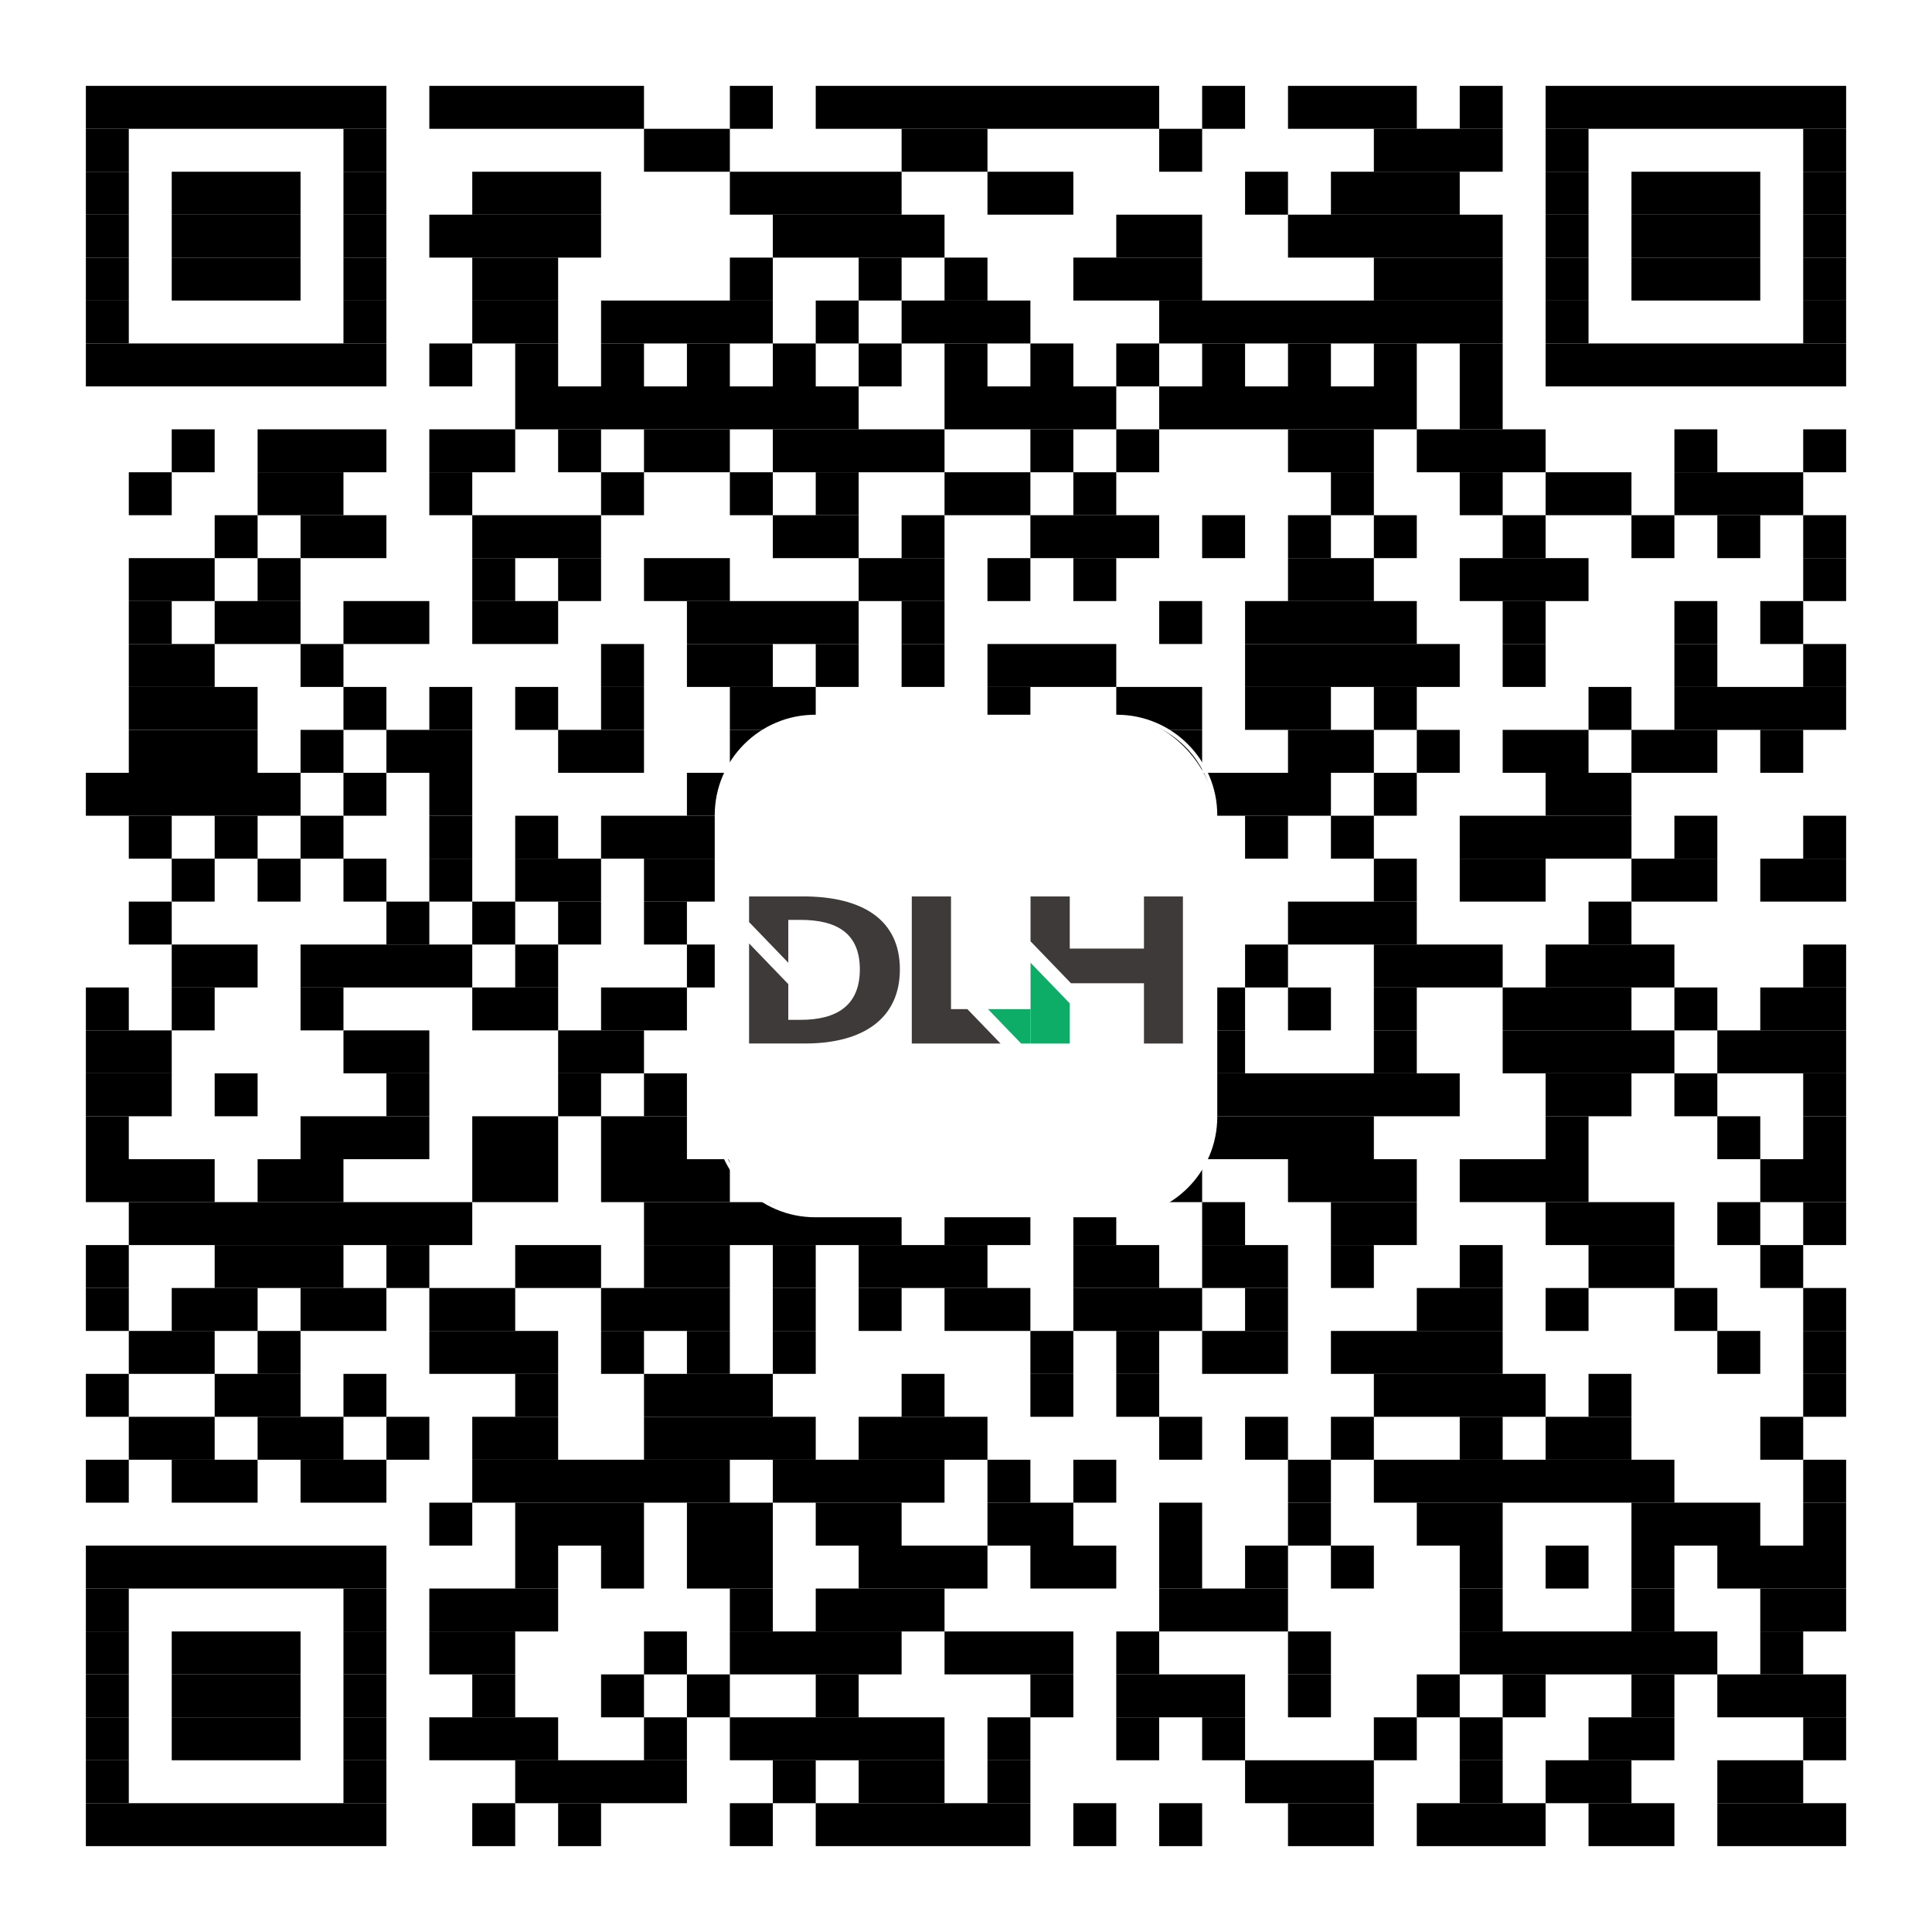 <?xml version="1.0" encoding="UTF-8"?><svg id="_层_1" xmlns="http://www.w3.org/2000/svg" viewBox="0 0 540 540"><defs><style>.cls-1{fill:#fff;}.cls-2{fill:#3e3a39;}.cls-3{fill:none;}.cls-4{fill:#0dac67;}</style></defs><g><rect class="cls-1" width="540" height="540"/><rect x="24" y="24" width="84" height="12"/><rect x="120" y="24" width="60" height="12"/><rect x="204" y="24" width="12" height="12"/><rect x="228" y="24" width="96" height="12"/><rect x="336" y="24" width="12" height="12"/><rect x="360" y="24" width="36" height="12"/><rect x="408" y="24" width="12" height="12"/><rect x="432" y="24" width="84" height="12"/><rect x="24" y="36" width="12" height="12"/><rect x="96" y="36" width="12" height="12"/><rect x="180" y="36" width="24" height="12"/><rect x="252" y="36" width="24" height="12"/><rect x="324" y="36" width="12" height="12"/><rect x="384" y="36" width="36" height="12"/><rect x="432" y="36" width="12" height="12"/><rect x="504" y="36" width="12" height="12"/><rect x="24" y="48" width="12" height="12"/><rect x="48" y="48" width="36" height="12"/><rect x="96" y="48" width="12" height="12"/><rect x="132" y="48" width="36" height="12"/><rect x="204" y="48" width="48" height="12"/><rect x="276" y="48" width="24" height="12"/><rect x="348" y="48" width="12" height="12"/><rect x="372" y="48" width="36" height="12"/><rect x="432" y="48" width="12" height="12"/><rect x="456" y="48" width="36" height="12"/><rect x="504" y="48" width="12" height="12"/><rect x="24" y="60" width="12" height="12"/><rect x="48" y="60" width="36" height="12"/><rect x="96" y="60" width="12" height="12"/><rect x="120" y="60" width="48" height="12"/><rect x="216" y="60" width="48" height="12"/><rect x="312" y="60" width="24" height="12"/><rect x="360" y="60" width="60" height="12"/><rect x="432" y="60" width="12" height="12"/><rect x="456" y="60" width="36" height="12"/><rect x="504" y="60" width="12" height="12"/><rect x="24" y="72" width="12" height="12"/><rect x="48" y="72" width="36" height="12"/><rect x="96" y="72" width="12" height="12"/><rect x="132" y="72" width="24" height="12"/><rect x="204" y="72" width="12" height="12"/><rect x="240" y="72" width="12" height="12"/><rect x="264" y="72" width="12" height="12"/><rect x="300" y="72" width="36" height="12"/><rect x="384" y="72" width="36" height="12"/><rect x="432" y="72" width="12" height="12"/><rect x="456" y="72" width="36" height="12"/><rect x="504" y="72" width="12" height="12"/><rect x="24" y="84" width="12" height="12"/><rect x="96" y="84" width="12" height="12"/><rect x="132" y="84" width="24" height="12"/><rect x="168" y="84" width="48" height="12"/><rect x="228" y="84" width="12" height="12"/><rect x="252" y="84" width="36" height="12"/><rect x="324" y="84" width="96" height="12"/><rect x="432" y="84" width="12" height="12"/><rect x="504" y="84" width="12" height="12"/><rect x="24" y="96" width="84" height="12"/><rect x="120" y="96" width="12" height="12"/><rect x="144" y="96" width="12" height="12"/><rect x="168" y="96" width="12" height="12"/><rect x="192" y="96" width="12" height="12"/><rect x="216" y="96" width="12" height="12"/><rect x="240" y="96" width="12" height="12"/><rect x="264" y="96" width="12" height="12"/><rect x="288" y="96" width="12" height="12"/><rect x="312" y="96" width="12" height="12"/><rect x="336" y="96" width="12" height="12"/><rect x="360" y="96" width="12" height="12"/><rect x="384" y="96" width="12" height="12"/><rect x="408" y="96" width="12" height="12"/><rect x="432" y="96" width="84" height="12"/><rect x="144" y="108" width="96" height="12"/><rect x="264" y="108" width="48" height="12"/><rect x="324" y="108" width="72" height="12"/><rect x="408" y="108" width="12" height="12"/><rect x="48" y="120" width="12" height="12"/><rect x="72" y="120" width="36" height="12"/><rect x="120" y="120" width="24" height="12"/><rect x="156" y="120" width="12" height="12"/><rect x="180" y="120" width="24" height="12"/><rect x="216" y="120" width="48" height="12"/><rect x="288" y="120" width="12" height="12"/><rect x="312" y="120" width="12" height="12"/><rect x="360" y="120" width="24" height="12"/><rect x="396" y="120" width="36" height="12"/><rect x="468" y="120" width="12" height="12"/><rect x="504" y="120" width="12" height="12"/><rect x="36" y="132" width="12" height="12"/><rect x="72" y="132" width="24" height="12"/><rect x="120" y="132" width="12" height="12"/><rect x="168" y="132" width="12" height="12"/><rect x="204" y="132" width="12" height="12"/><rect x="228" y="132" width="12" height="12"/><rect x="264" y="132" width="24" height="12"/><rect x="300" y="132" width="12" height="12"/><rect x="372" y="132" width="12" height="12"/><rect x="408" y="132" width="12" height="12"/><rect x="432" y="132" width="24" height="12"/><rect x="468" y="132" width="36" height="12"/><rect x="60" y="144" width="12" height="12"/><rect x="84" y="144" width="24" height="12"/><rect x="132" y="144" width="36" height="12"/><rect x="216" y="144" width="24" height="12"/><rect x="252" y="144" width="12" height="12"/><rect x="288" y="144" width="36" height="12"/><rect x="336" y="144" width="12" height="12"/><rect x="360" y="144" width="12" height="12"/><rect x="384" y="144" width="12" height="12"/><rect x="420" y="144" width="12" height="12"/><rect x="456" y="144" width="12" height="12"/><rect x="480" y="144" width="12" height="12"/><rect x="504" y="144" width="12" height="12"/><rect x="36" y="156" width="24" height="12"/><rect x="72" y="156" width="12" height="12"/><rect x="132" y="156" width="12" height="12"/><rect x="156" y="156" width="12" height="12"/><rect x="180" y="156" width="24" height="12"/><rect x="240" y="156" width="24" height="12"/><rect x="276" y="156" width="12" height="12"/><rect x="300" y="156" width="12" height="12"/><rect x="360" y="156" width="24" height="12"/><rect x="408" y="156" width="36" height="12"/><rect x="504" y="156" width="12" height="12"/><rect x="36" y="168" width="12" height="12"/><rect x="60" y="168" width="24" height="12"/><rect x="96" y="168" width="24" height="12"/><rect x="132" y="168" width="24" height="12"/><rect x="192" y="168" width="48" height="12"/><rect x="252" y="168" width="12" height="12"/><rect x="324" y="168" width="12" height="12"/><rect x="348" y="168" width="48" height="12"/><rect x="420" y="168" width="12" height="12"/><rect x="468" y="168" width="12" height="12"/><rect x="492" y="168" width="12" height="12"/><rect x="36" y="180" width="24" height="12"/><rect x="84" y="180" width="12" height="12"/><rect x="168" y="180" width="12" height="12"/><rect x="192" y="180" width="24" height="12"/><rect x="228" y="180" width="12" height="12"/><rect x="252" y="180" width="12" height="12"/><rect x="276" y="180" width="36" height="12"/><rect x="348" y="180" width="60" height="12"/><rect x="420" y="180" width="12" height="12"/><rect x="468" y="180" width="12" height="12"/><rect x="504" y="180" width="12" height="12"/><rect x="36" y="192" width="36" height="12"/><rect x="96" y="192" width="12" height="12"/><rect x="120" y="192" width="12" height="12"/><rect x="144" y="192" width="12" height="12"/><rect x="168" y="192" width="12" height="12"/><rect x="204" y="192" width="24" height="12"/><rect x="276" y="192" width="12" height="12"/><rect x="312" y="192" width="24" height="12"/><rect x="348" y="192" width="24" height="12"/><rect x="384" y="192" width="12" height="12"/><rect x="444" y="192" width="12" height="12"/><rect x="468" y="192" width="48" height="12"/><rect x="36" y="204" width="36" height="12"/><rect x="84" y="204" width="12" height="12"/><rect x="108" y="204" width="24" height="12"/><rect x="156" y="204" width="24" height="12"/><rect x="204" y="204" width="12" height="12"/><rect x="240" y="204" width="24" height="12"/><rect x="288" y="204" width="24" height="12"/><rect x="324" y="204" width="12" height="12"/><rect x="360" y="204" width="24" height="12"/><rect x="396" y="204" width="12" height="12"/><rect x="420" y="204" width="24" height="12"/><rect x="456" y="204" width="24" height="12"/><rect x="492" y="204" width="12" height="12"/><rect x="24" y="216" width="60" height="12"/><rect x="96" y="216" width="12" height="12"/><rect x="120" y="216" width="12" height="12"/><rect x="192" y="216" width="12" height="12"/><rect x="240" y="216" width="12" height="12"/><rect x="264" y="216" width="48" height="12"/><rect x="336" y="216" width="36" height="12"/><rect x="384" y="216" width="12" height="12"/><rect x="432" y="216" width="24" height="12"/><rect x="36" y="228" width="12" height="12"/><rect x="60" y="228" width="12" height="12"/><rect x="84" y="228" width="12" height="12"/><rect x="120" y="228" width="12" height="12"/><rect x="144" y="228" width="12" height="12"/><rect x="168" y="228" width="60" height="12"/><rect x="240" y="228" width="12" height="12"/><rect x="264" y="228" width="60" height="12"/><rect x="348" y="228" width="12" height="12"/><rect x="372" y="228" width="12" height="12"/><rect x="408" y="228" width="48" height="12"/><rect x="468" y="228" width="12" height="12"/><rect x="504" y="228" width="12" height="12"/><rect x="48" y="240" width="12" height="12"/><rect x="72" y="240" width="12" height="12"/><rect x="96" y="240" width="12" height="12"/><rect x="120" y="240" width="12" height="12"/><rect x="144" y="240" width="24" height="12"/><rect x="180" y="240" width="24" height="12"/><rect x="240" y="240" width="24" height="12"/><rect x="276" y="240" width="36" height="12"/><rect x="384" y="240" width="12" height="12"/><rect x="408" y="240" width="24" height="12"/><rect x="456" y="240" width="24" height="12"/><rect x="492" y="240" width="24" height="12"/><rect x="36" y="252" width="12" height="12"/><rect x="108" y="252" width="12" height="12"/><rect x="132" y="252" width="12" height="12"/><rect x="156" y="252" width="12" height="12"/><rect x="180" y="252" width="12" height="12"/><rect x="228" y="252" width="48" height="12"/><rect x="288" y="252" width="12" height="12"/><rect x="312" y="252" width="24" height="12"/><rect x="360" y="252" width="36" height="12"/><rect x="444" y="252" width="12" height="12"/><rect x="48" y="264" width="24" height="12"/><rect x="84" y="264" width="48" height="12"/><rect x="144" y="264" width="12" height="12"/><rect x="192" y="264" width="12" height="12"/><rect x="216" y="264" width="12" height="12"/><rect x="240" y="264" width="12" height="12"/><rect x="264" y="264" width="12" height="12"/><rect x="300" y="264" width="24" height="12"/><rect x="348" y="264" width="12" height="12"/><rect x="384" y="264" width="36" height="12"/><rect x="432" y="264" width="36" height="12"/><rect x="504" y="264" width="12" height="12"/><rect x="24" y="276" width="12" height="12"/><rect x="48" y="276" width="12" height="12"/><rect x="84" y="276" width="12" height="12"/><rect x="132" y="276" width="24" height="12"/><rect x="168" y="276" width="24" height="12"/><rect x="312" y="276" width="12" height="12"/><rect x="336" y="276" width="12" height="12"/><rect x="360" y="276" width="12" height="12"/><rect x="384" y="276" width="12" height="12"/><rect x="420" y="276" width="36" height="12"/><rect x="468" y="276" width="12" height="12"/><rect x="492" y="276" width="24" height="12"/><rect x="24" y="288" width="24" height="12"/><rect x="96" y="288" width="24" height="12"/><rect x="156" y="288" width="24" height="12"/><rect x="228" y="288" width="24" height="12"/><rect x="264" y="288" width="12" height="12"/><rect x="288" y="288" width="12" height="12"/><rect x="312" y="288" width="36" height="12"/><rect x="384" y="288" width="12" height="12"/><rect x="420" y="288" width="48" height="12"/><rect x="480" y="288" width="36" height="12"/><rect x="24" y="300" width="24" height="12"/><rect x="60" y="300" width="12" height="12"/><rect x="108" y="300" width="12" height="12"/><rect x="156" y="300" width="12" height="12"/><rect x="180" y="300" width="12" height="12"/><rect x="204" y="300" width="12" height="12"/><rect x="228" y="300" width="24" height="12"/><rect x="264" y="300" width="36" height="12"/><rect x="312" y="300" width="12" height="12"/><rect x="336" y="300" width="72" height="12"/><rect x="432" y="300" width="24" height="12"/><rect x="468" y="300" width="12" height="12"/><rect x="504" y="300" width="12" height="12"/><rect x="24" y="312" width="12" height="12"/><rect x="84" y="312" width="36" height="12"/><rect x="132" y="312" width="24" height="12"/><rect x="168" y="312" width="24" height="12"/><rect x="228" y="312" width="12" height="12"/><rect x="252" y="312" width="36" height="12"/><rect x="300" y="312" width="24" height="12"/><rect x="336" y="312" width="48" height="12"/><rect x="432" y="312" width="12" height="12"/><rect x="480" y="312" width="12" height="12"/><rect x="504" y="312" width="12" height="12"/><rect x="24" y="324" width="36" height="12"/><rect x="72" y="324" width="24" height="12"/><rect x="132" y="324" width="24" height="12"/><rect x="168" y="324" width="36" height="12"/><rect x="216" y="324" width="72" height="12"/><rect x="300" y="324" width="36" height="12"/><rect x="360" y="324" width="36" height="12"/><rect x="408" y="324" width="36" height="12"/><rect x="492" y="324" width="24" height="12"/><rect x="36" y="336" width="96" height="12"/><rect x="180" y="336" width="72" height="12"/><rect x="264" y="336" width="24" height="12"/><rect x="300" y="336" width="12" height="12"/><rect x="336" y="336" width="12" height="12"/><rect x="372" y="336" width="24" height="12"/><rect x="432" y="336" width="36" height="12"/><rect x="480" y="336" width="12" height="12"/><rect x="504" y="336" width="12" height="12"/><rect x="24" y="348" width="12" height="12"/><rect x="60" y="348" width="36" height="12"/><rect x="108" y="348" width="12" height="12"/><rect x="144" y="348" width="24" height="12"/><rect x="180" y="348" width="24" height="12"/><rect x="216" y="348" width="12" height="12"/><rect x="240" y="348" width="36" height="12"/><rect x="300" y="348" width="24" height="12"/><rect x="336" y="348" width="24" height="12"/><rect x="372" y="348" width="12" height="12"/><rect x="408" y="348" width="12" height="12"/><rect x="444" y="348" width="24" height="12"/><rect x="492" y="348" width="12" height="12"/><rect x="24" y="360" width="12" height="12"/><rect x="48" y="360" width="24" height="12"/><rect x="84" y="360" width="24" height="12"/><rect x="120" y="360" width="24" height="12"/><rect x="168" y="360" width="36" height="12"/><rect x="216" y="360" width="12" height="12"/><rect x="240" y="360" width="12" height="12"/><rect x="264" y="360" width="24" height="12"/><rect x="300" y="360" width="36" height="12"/><rect x="348" y="360" width="12" height="12"/><rect x="396" y="360" width="24" height="12"/><rect x="432" y="360" width="12" height="12"/><rect x="468" y="360" width="12" height="12"/><rect x="504" y="360" width="12" height="12"/><rect x="36" y="372" width="24" height="12"/><rect x="72" y="372" width="12" height="12"/><rect x="120" y="372" width="36" height="12"/><rect x="168" y="372" width="12" height="12"/><rect x="192" y="372" width="12" height="12"/><rect x="216" y="372" width="12" height="12"/><rect x="288" y="372" width="12" height="12"/><rect x="312" y="372" width="12" height="12"/><rect x="336" y="372" width="24" height="12"/><rect x="372" y="372" width="48" height="12"/><rect x="480" y="372" width="12" height="12"/><rect x="504" y="372" width="12" height="12"/><rect x="24" y="384" width="12" height="12"/><rect x="60" y="384" width="24" height="12"/><rect x="96" y="384" width="12" height="12"/><rect x="144" y="384" width="12" height="12"/><rect x="180" y="384" width="36" height="12"/><rect x="252" y="384" width="12" height="12"/><rect x="288" y="384" width="12" height="12"/><rect x="312" y="384" width="12" height="12"/><rect x="384" y="384" width="48" height="12"/><rect x="444" y="384" width="12" height="12"/><rect x="504" y="384" width="12" height="12"/><rect x="36" y="396" width="24" height="12"/><rect x="72" y="396" width="24" height="12"/><rect x="108" y="396" width="12" height="12"/><rect x="132" y="396" width="24" height="12"/><rect x="180" y="396" width="48" height="12"/><rect x="240" y="396" width="36" height="12"/><rect x="324" y="396" width="12" height="12"/><rect x="348" y="396" width="12" height="12"/><rect x="372" y="396" width="12" height="12"/><rect x="408" y="396" width="12" height="12"/><rect x="432" y="396" width="24" height="12"/><rect x="492" y="396" width="12" height="12"/><rect x="24" y="408" width="12" height="12"/><rect x="48" y="408" width="24" height="12"/><rect x="84" y="408" width="24" height="12"/><rect x="132" y="408" width="72" height="12"/><rect x="216" y="408" width="48" height="12"/><rect x="276" y="408" width="12" height="12"/><rect x="300" y="408" width="12" height="12"/><rect x="360" y="408" width="12" height="12"/><rect x="384" y="408" width="84" height="12"/><rect x="504" y="408" width="12" height="12"/><rect x="120" y="420" width="12" height="12"/><rect x="144" y="420" width="36" height="12"/><rect x="192" y="420" width="24" height="12"/><rect x="228" y="420" width="24" height="12"/><rect x="276" y="420" width="24" height="12"/><rect x="324" y="420" width="12" height="12"/><rect x="360" y="420" width="12" height="12"/><rect x="396" y="420" width="24" height="12"/><rect x="456" y="420" width="36" height="12"/><rect x="504" y="420" width="12" height="12"/><rect x="24" y="432" width="84" height="12"/><rect x="144" y="432" width="12" height="12"/><rect x="168" y="432" width="12" height="12"/><rect x="192" y="432" width="24" height="12"/><rect x="240" y="432" width="36" height="12"/><rect x="288" y="432" width="24" height="12"/><rect x="324" y="432" width="12" height="12"/><rect x="348" y="432" width="12" height="12"/><rect x="372" y="432" width="12" height="12"/><rect x="408" y="432" width="12" height="12"/><rect x="432" y="432" width="12" height="12"/><rect x="456" y="432" width="12" height="12"/><rect x="480" y="432" width="36" height="12"/><rect x="24" y="444" width="12" height="12"/><rect x="96" y="444" width="12" height="12"/><rect x="120" y="444" width="36" height="12"/><rect x="204" y="444" width="12" height="12"/><rect x="228" y="444" width="36" height="12"/><rect x="324" y="444" width="36" height="12"/><rect x="408" y="444" width="12" height="12"/><rect x="456" y="444" width="12" height="12"/><rect x="492" y="444" width="24" height="12"/><rect x="24" y="456" width="12" height="12"/><rect x="48" y="456" width="36" height="12"/><rect x="96" y="456" width="12" height="12"/><rect x="120" y="456" width="24" height="12"/><rect x="180" y="456" width="12" height="12"/><rect x="204" y="456" width="48" height="12"/><rect x="264" y="456" width="36" height="12"/><rect x="312" y="456" width="12" height="12"/><rect x="360" y="456" width="12" height="12"/><rect x="408" y="456" width="72" height="12"/><rect x="492" y="456" width="12" height="12"/><rect x="24" y="468" width="12" height="12"/><rect x="48" y="468" width="36" height="12"/><rect x="96" y="468" width="12" height="12"/><rect x="132" y="468" width="12" height="12"/><rect x="168" y="468" width="12" height="12"/><rect x="192" y="468" width="12" height="12"/><rect x="228" y="468" width="12" height="12"/><rect x="288" y="468" width="12" height="12"/><rect x="312" y="468" width="36" height="12"/><rect x="360" y="468" width="12" height="12"/><rect x="396" y="468" width="12" height="12"/><rect x="420" y="468" width="12" height="12"/><rect x="456" y="468" width="12" height="12"/><rect x="480" y="468" width="36" height="12"/><rect x="24" y="480" width="12" height="12"/><rect x="48" y="480" width="36" height="12"/><rect x="96" y="480" width="12" height="12"/><rect x="120" y="480" width="36" height="12"/><rect x="180" y="480" width="12" height="12"/><rect x="204" y="480" width="60" height="12"/><rect x="276" y="480" width="12" height="12"/><rect x="312" y="480" width="12" height="12"/><rect x="336" y="480" width="12" height="12"/><rect x="384" y="480" width="12" height="12"/><rect x="408" y="480" width="12" height="12"/><rect x="444" y="480" width="24" height="12"/><rect x="504" y="480" width="12" height="12"/><rect x="24" y="492" width="12" height="12"/><rect x="96" y="492" width="12" height="12"/><rect x="144" y="492" width="48" height="12"/><rect x="216" y="492" width="12" height="12"/><rect x="240" y="492" width="24" height="12"/><rect x="276" y="492" width="12" height="12"/><rect x="348" y="492" width="36" height="12"/><rect x="408" y="492" width="12" height="12"/><rect x="432" y="492" width="24" height="12"/><rect x="480" y="492" width="24" height="12"/><rect x="24" y="504" width="84" height="12"/><rect x="132" y="504" width="12" height="12"/><rect x="156" y="504" width="12" height="12"/><rect x="204" y="504" width="12" height="12"/><rect x="228" y="504" width="60" height="12"/><rect x="300" y="504" width="12" height="12"/><rect x="324" y="504" width="12" height="12"/><rect x="360" y="504" width="24" height="12"/><rect x="396" y="504" width="36" height="12"/><rect x="444" y="504" width="24" height="12"/><rect x="480" y="504" width="36" height="12"/></g><g><g><rect class="cls-1" x="200.27" y="200.27" width="139.46" height="139.46" rx="27.59" ry="27.59"/><path class="cls-1" d="M312.14,200.77c14.94,0,27.09,12.15,27.09,27.09v84.28c0,14.94-12.15,27.09-27.09,27.09h-84.28c-14.94,0-27.09-12.15-27.09-27.09v-84.28c0-14.94,12.15-27.09,27.09-27.09h84.28m0-1h-84.28c-15.51,0-28.09,12.58-28.09,28.09v84.28c0,15.51,12.58,28.09,28.09,28.09h84.28c15.51,0,28.09-12.58,28.09-28.09v-84.28c0-15.51-12.58-28.09-28.09-28.09h0Z"/></g><g><path class="cls-3" d="M221.57,276.36l-1.24-1.29v9.99h3.41c10.22,0,16.59-4.11,16.59-14.11s-6.37-13.83-16.59-13.83h-3.41v11.98l8.35,8.66-7.11-1.39Z"/><path class="cls-2" d="M224.41,250.56h-15.04v7.16l10.96,11.37v-11.98h3.41c10.22,0,16.59,3.78,16.59,13.83s-6.37,14.11-16.59,14.11h-3.41v-9.99l-10.96-11.37v27.97h15.63c16.15,0,26.52-6.89,26.52-20.72s-10.37-20.39-27.11-20.39Z"/><polygon class="cls-2" points="265.81 282.05 265.81 250.56 254.85 250.56 254.85 291.67 279.66 291.67 270.38 282.05 265.81 282.05"/><polygon class="cls-4" points="276.14 282.05 285.42 291.67 288.04 291.67 288.04 282.05 276.14 282.05"/><polygon class="cls-4" points="288.04 282.05 288.04 291.67 299 291.67 299 280.45 288.04 269.08 288.04 282.05"/><polygon class="cls-2" points="319.74 250.56 319.74 265.13 299 265.13 299 250.56 288.04 250.56 288.04 263.1 299.35 274.83 319.74 274.83 319.74 291.67 330.63 291.67 330.63 250.56 319.74 250.56"/></g></g></svg>